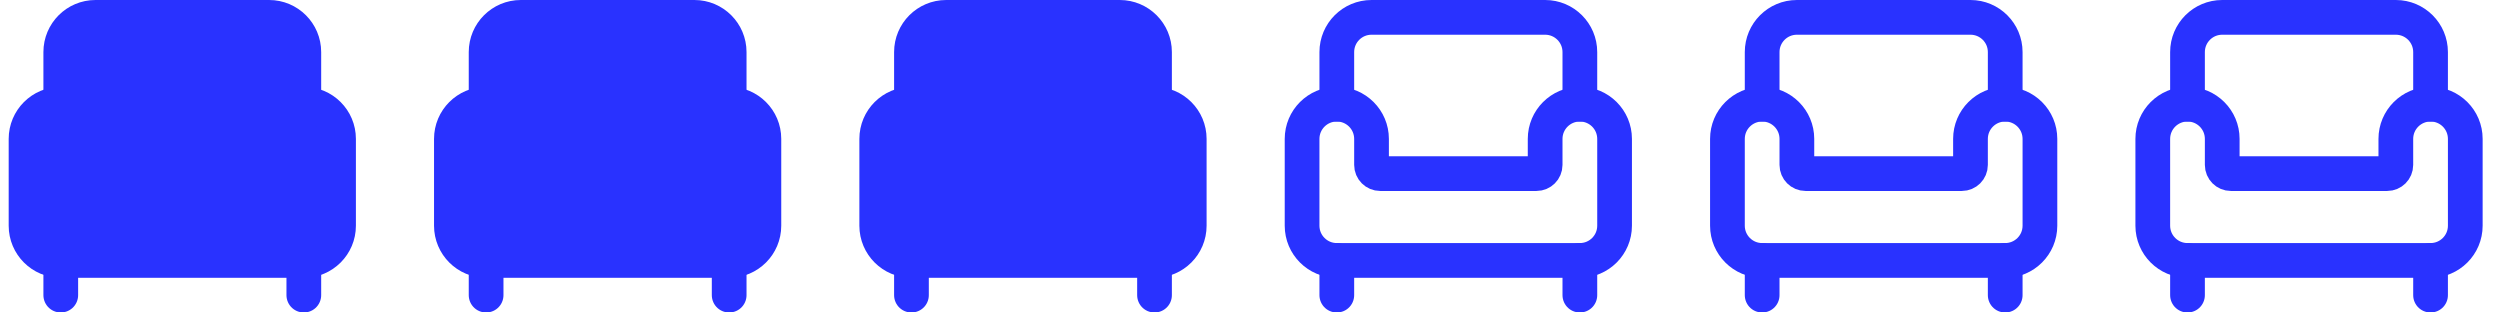 <?xml version="1.0" encoding="UTF-8"?>
<svg width="288px" height="36px" viewBox="0 0 288 36" version="1.1" xmlns="http://www.w3.org/2000/svg" xmlns:xlink="http://www.w3.org/1999/xlink">
    <title>Group</title>
    <g id="Page-1" stroke="none" stroke-width="1" fill="none" fill-rule="evenodd" stroke-linecap="round" stroke-linejoin="round">
        <g id="Group" transform="translate(199, 2)" stroke="#2932FF" stroke-width="4">
            <path d="M32,10 L32,4 C32,1.791 30.209,0 28,0 L8,0 C5.791,0 4,1.791 4,4 L4,10" id="Path"></path>
            <path d="M0,24 C0,26.209 1.791,28 4,28 L32,28 C34.209,28 36,26.209 36,24 L36,14 C36,11.791 34.209,10 32,10 C29.791,10 28,11.791 28,14 L28,17 C28,17.552 27.552,18 27,18 L9,18 C8.448,18 8,17.552 8,17 L8,14 C8,11.791 6.209,10 4,10 C1.791,10 0,11.791 0,14 L0,24 Z" id="Path"></path>
            <line x1="4" y1="28" x2="4" y2="32" id="Path"></line>
            <line x1="32" y1="28" x2="32" y2="32" id="Path"></line>
        </g>
        <g id="Group" transform="translate(150, 2)" stroke="#2932FF" stroke-width="4">
            <path d="M32,10 L32,4 C32,1.791 30.209,0 28,0 L8,0 C5.791,0 4,1.791 4,4 L4,10" id="Path"></path>
            <path d="M0,24 C0,26.209 1.791,28 4,28 L32,28 C34.209,28 36,26.209 36,24 L36,14 C36,11.791 34.209,10 32,10 C29.791,10 28,11.791 28,14 L28,17 C28,17.552 27.552,18 27,18 L9,18 C8.448,18 8,17.552 8,17 L8,14 C8,11.791 6.209,10 4,10 C1.791,10 0,11.791 0,14 L0,24 Z" id="Path"></path>
            <line x1="4" y1="28" x2="4" y2="32" id="Path"></line>
            <line x1="32" y1="28" x2="32" y2="32" id="Path"></line>
        </g>
        <g id="Group" transform="translate(248, 2)" stroke="#2932FF" stroke-width="4">
            <path d="M32,10 L32,4 C32,1.791 30.209,0 28,0 L8,0 C5.791,0 4,1.791 4,4 L4,10" id="Path"></path>
            <path d="M0,24 C0,26.209 1.791,28 4,28 L32,28 C34.209,28 36,26.209 36,24 L36,14 C36,11.791 34.209,10 32,10 C29.791,10 28,11.791 28,14 L28,17 C28,17.552 27.552,18 27,18 L9,18 C8.448,18 8,17.552 8,17 L8,14 C8,11.791 6.209,10 4,10 C1.791,10 0,11.791 0,14 L0,24 Z" id="Path"></path>
            <line x1="4" y1="28" x2="4" y2="32" id="Path"></line>
            <line x1="32" y1="28" x2="32" y2="32" id="Path"></line>
        </g>
        <g id="Group" transform="translate(3, 2)" stroke="#2932FF" stroke-width="4">
            <path d="M28,21.969 C26.755,22.751 28.089,18.762 32,10 L32,4 C32,1.791 30.209,0 28,0 L8,0 C5.791,0 4,1.791 4,4 L4,10 C6.153,16.074 7.871,19.546 9.152,20.415" id="Path" fill="#2932FF"></path>
            <path d="M0,24 C0,26.209 1.791,28 4,28 L32,28 C34.209,28 36,26.209 36,24 L36,14 C36,11.791 34.209,10 32,10 C29.791,10 28,11.791 28,14 L28,17 C28,17.552 27.552,18 27,18 L9,18 C8.448,18 8,17.552 8,17 L8,14 C8,11.791 6.209,10 4,10 C1.791,10 0,11.791 0,14 L0,24 Z" id="Path" fill="#2932FF"></path>
            <line x1="4" y1="28" x2="4" y2="32" id="Path"></line>
            <line x1="32" y1="28" x2="32" y2="32" id="Path"></line>
        </g>
        <g id="Group" transform="translate(52, 2)" stroke="#2932FF" stroke-width="4">
            <path d="M28,21.969 C26.755,22.751 28.089,18.762 32,10 L32,4 C32,1.791 30.209,0 28,0 L8,0 C5.791,0 4,1.791 4,4 L4,10 C6.153,16.074 7.871,19.546 9.152,20.415" id="Path" fill="#2932FF"></path>
            <path d="M0,24 C0,26.209 1.791,28 4,28 L32,28 C34.209,28 36,26.209 36,24 L36,14 C36,11.791 34.209,10 32,10 C29.791,10 28,11.791 28,14 L28,17 C28,17.552 27.552,18 27,18 L9,18 C8.448,18 8,17.552 8,17 L8,14 C8,11.791 6.209,10 4,10 C1.791,10 0,11.791 0,14 L0,24 Z" id="Path" fill="#2932FF"></path>
            <line x1="4" y1="28" x2="4" y2="32" id="Path"></line>
            <line x1="32" y1="28" x2="32" y2="32" id="Path"></line>
        </g>
        <g id="Group" transform="translate(101, 2)" stroke="#2932FF" stroke-width="4">
            <path d="M28,21.969 C26.755,22.751 28.089,18.762 32,10 L32,4 C32,1.791 30.209,0 28,0 L8,0 C5.791,0 4,1.791 4,4 L4,10 C6.153,16.074 7.871,19.546 9.152,20.415" id="Path" fill="#2932FF"></path>
            <path d="M0,24 C0,26.209 1.791,28 4,28 L32,28 C34.209,28 36,26.209 36,24 L36,14 C36,11.791 34.209,10 32,10 C29.791,10 28,11.791 28,14 L28,17 C28,17.552 27.552,18 27,18 L9,18 C8.448,18 8,17.552 8,17 L8,14 C8,11.791 6.209,10 4,10 C1.791,10 0,11.791 0,14 L0,24 Z" id="Path" fill="#2932FF"></path>
            <line x1="4" y1="28" x2="4" y2="32" id="Path"></line>
            <line x1="32" y1="28" x2="32" y2="32" id="Path"></line>
        </g>
    </g>
</svg>